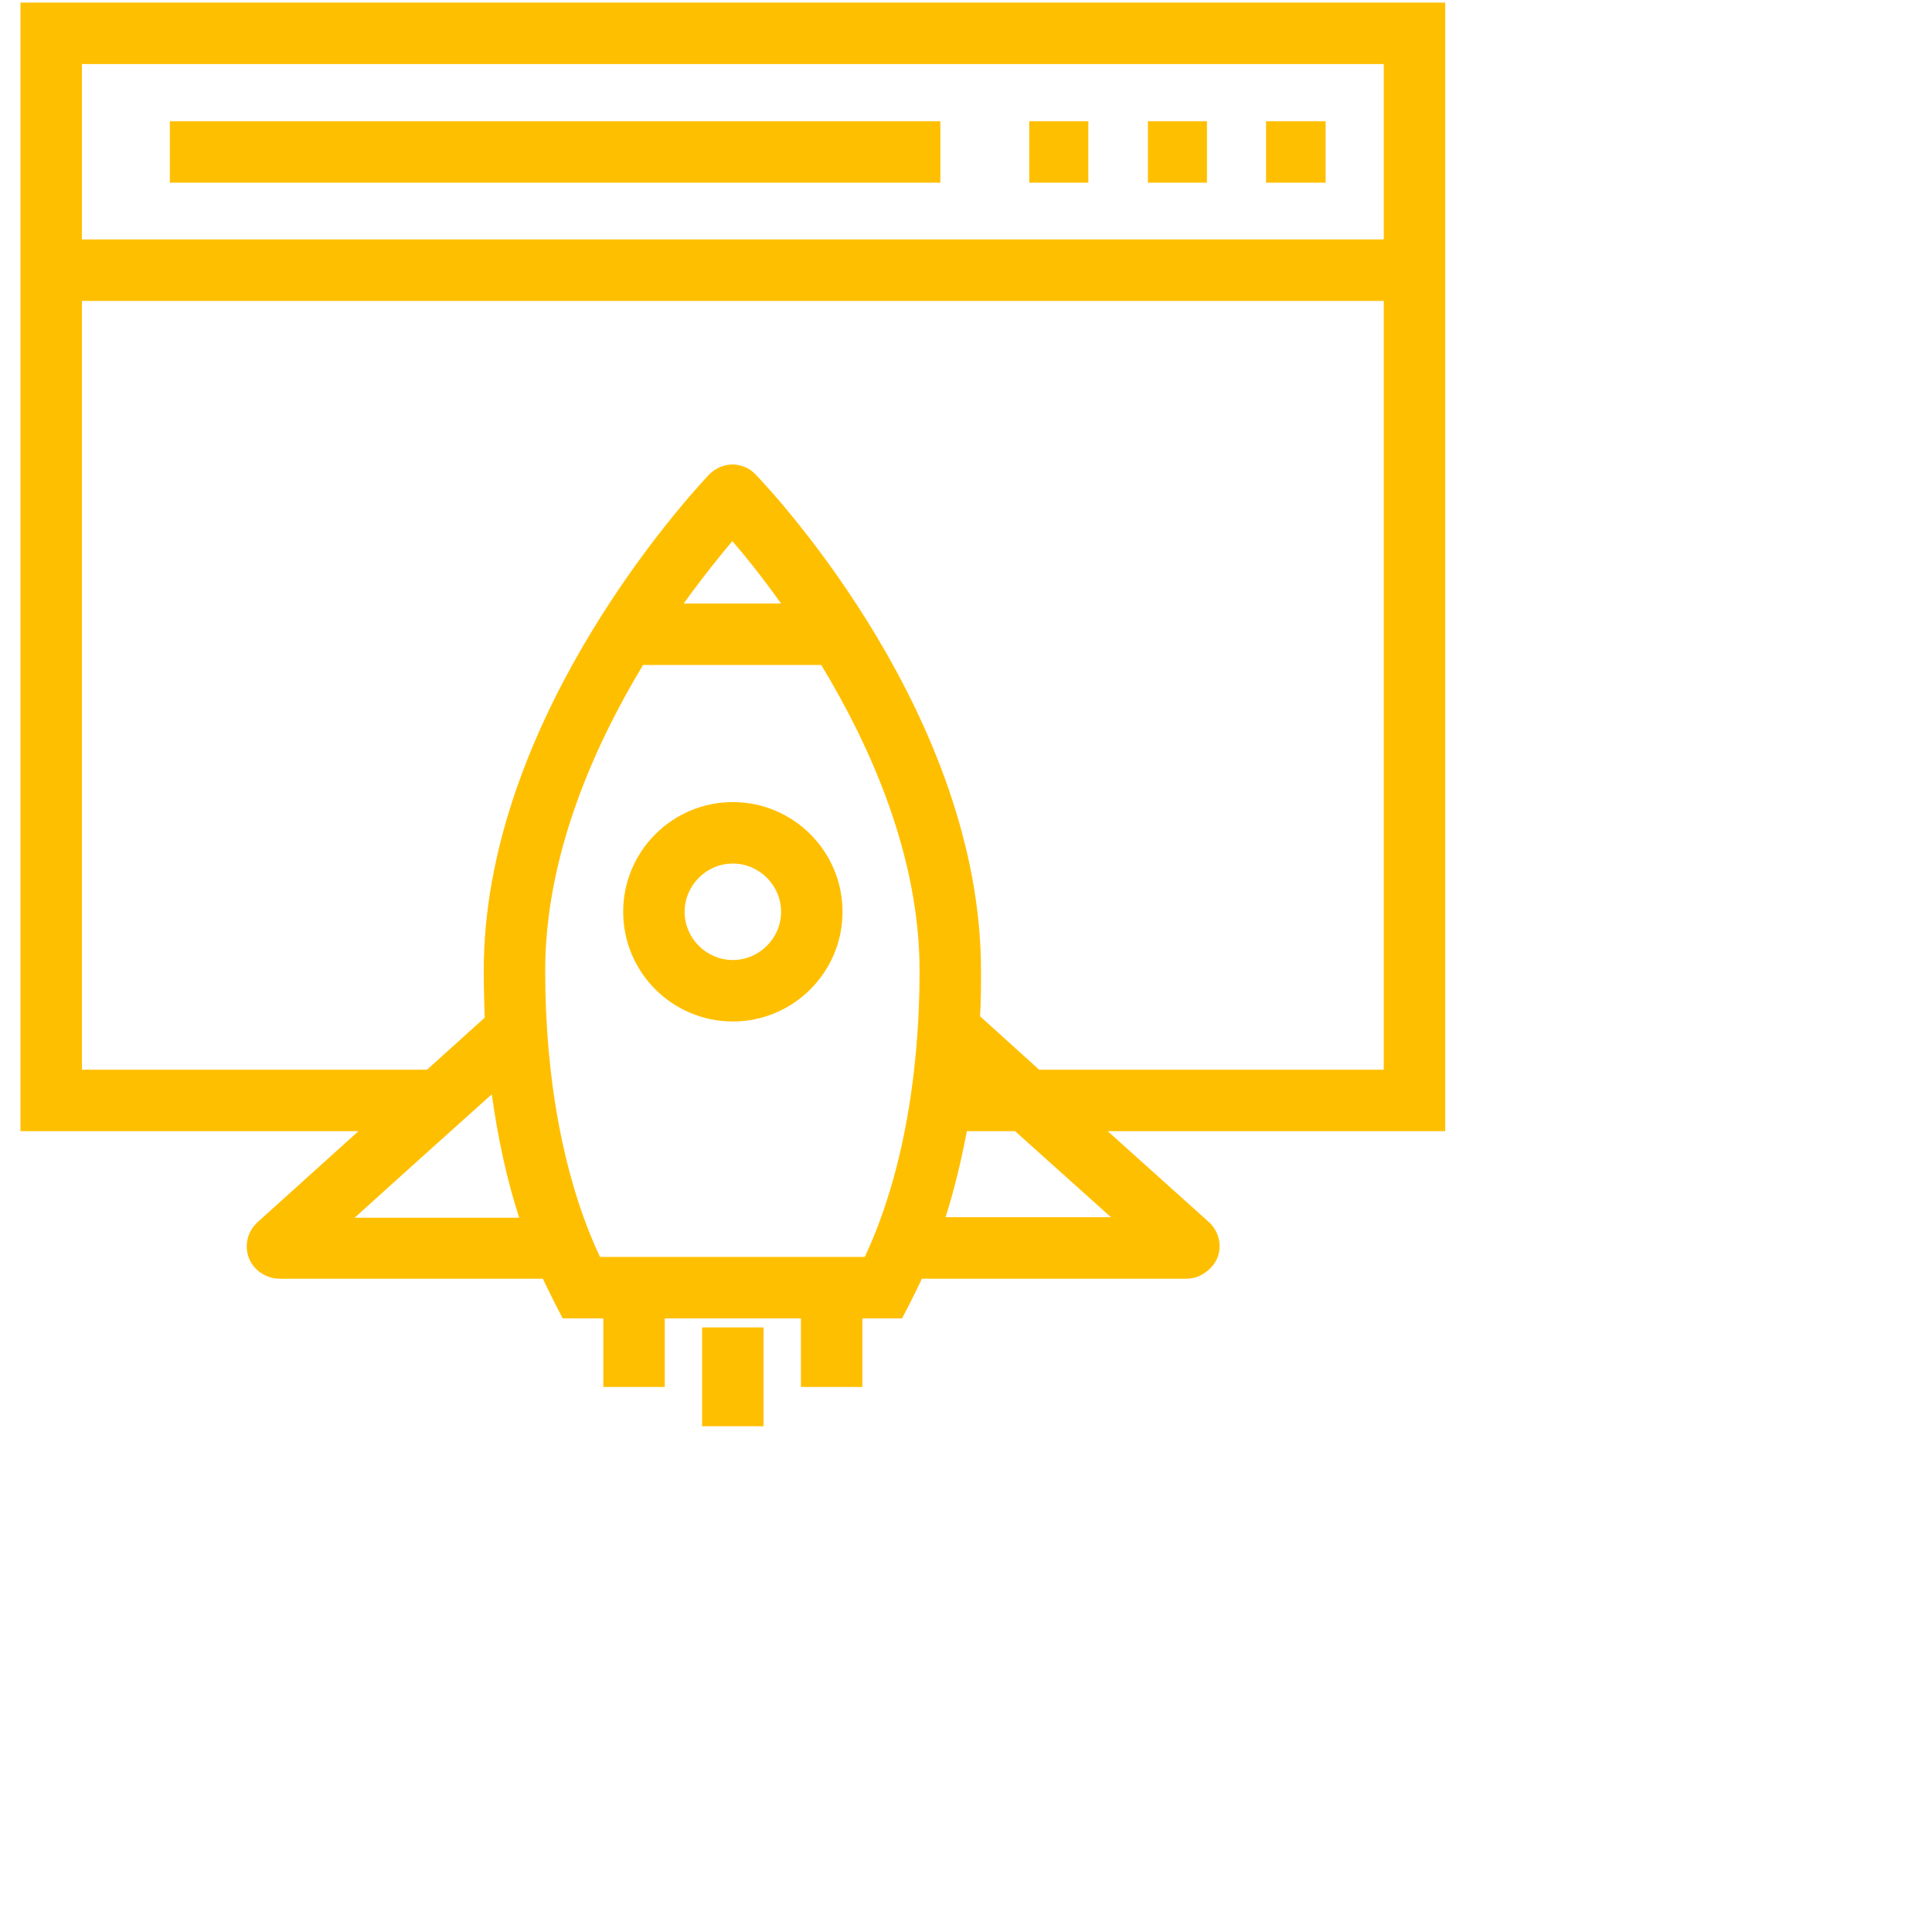 <svg xmlns="http://www.w3.org/2000/svg" width="81.335" height="81.335">
    <defs>
        <filter id="6a34eqr3fa">
            <feFlood flood-color="#41009c" flood-opacity="1" result="floodOut"/>
            <feComposite in="floodOut" in2="SourceGraphic" operator="atop" result="compOut"/>
            <feBlend in="compOut" in2="SourceGraphic"/>
        </filter>
    </defs>
    <g filter="url(#6a34eqr3fa)">
        <path fill="#FFBF01" fill-rule="evenodd" d="M60.842 47.621H46.633l4.298 3.861c.538.538.558 1.394.02 1.912-.358.358-.736.438-.995.438H38.812c-.159.338-.318.656-.477.975l-.359.696h-1.671v2.887h-2.587v-2.887h-5.732v2.887h-2.587v-2.887h-1.711l-.359-.696c-.159-.319-.318-.637-.477-.975H11.767c-.258 0-.657-.08-.995-.419-.517-.517-.517-1.373.02-1.91l.04-.04 4.259-3.842H.862V.108h59.98v47.513zm-14.07 3.623l-4.039-3.623h-2.03c-.239 1.274-.538 2.489-.896 3.623h6.965zM25.26 52.916h11.144c1.493-3.165 2.309-7.405 2.309-12.042 0-4.797-2.03-9.395-4.14-12.879h-7.502c-2.11 3.503-4.119 8.082-4.119 12.879 0 4.637.815 8.877 2.308 12.042zm7.622-27.509c-.796-1.114-1.513-2.01-2.05-2.627-.557.657-1.274 1.552-2.05 2.627h4.1zM14.931 51.264h6.926c-.518-1.592-.896-3.344-1.154-5.195l-3.125 2.806-2.647 2.389zM58.255 2.696H3.449v7.384h54.806V2.696zm0 9.972H3.449v32.366h14.527l2.428-2.19c-.02-.637-.04-1.314-.04-1.97 0-10.152 7.881-19.169 9.453-20.861l.04-.04c.258-.258.617-.418.975-.418s.716.14.975.418l.02.02c.975 1.016 9.473 10.271 9.473 20.881 0 .636 0 1.274-.04 1.91l2.488 2.25h14.507V12.668zM39.588 7.692H7.15V5.104h32.438v2.588zm6.229 0H43.33V5.104h2.487v2.588zm4.995 0h-2.487V5.104h2.487v2.588zm4.995 0H53.3V5.104h2.507v2.588zM30.852 33.767c2.547 0 4.617 2.071 4.617 4.619 0 2.547-2.07 4.617-4.617 4.617s-4.617-2.07-4.617-4.617c0-2.549 2.07-4.619 4.617-4.619zm0 6.648c1.114 0 2.03-.915 2.03-2.029 0-1.115-.916-2.031-2.03-2.031-1.114 0-2.03.916-2.03 2.031 0 1.114.916 2.029 2.03 2.029zm1.293 19.627h-2.587v-4.16h2.587v4.16z"/>
    </g>
</svg>
